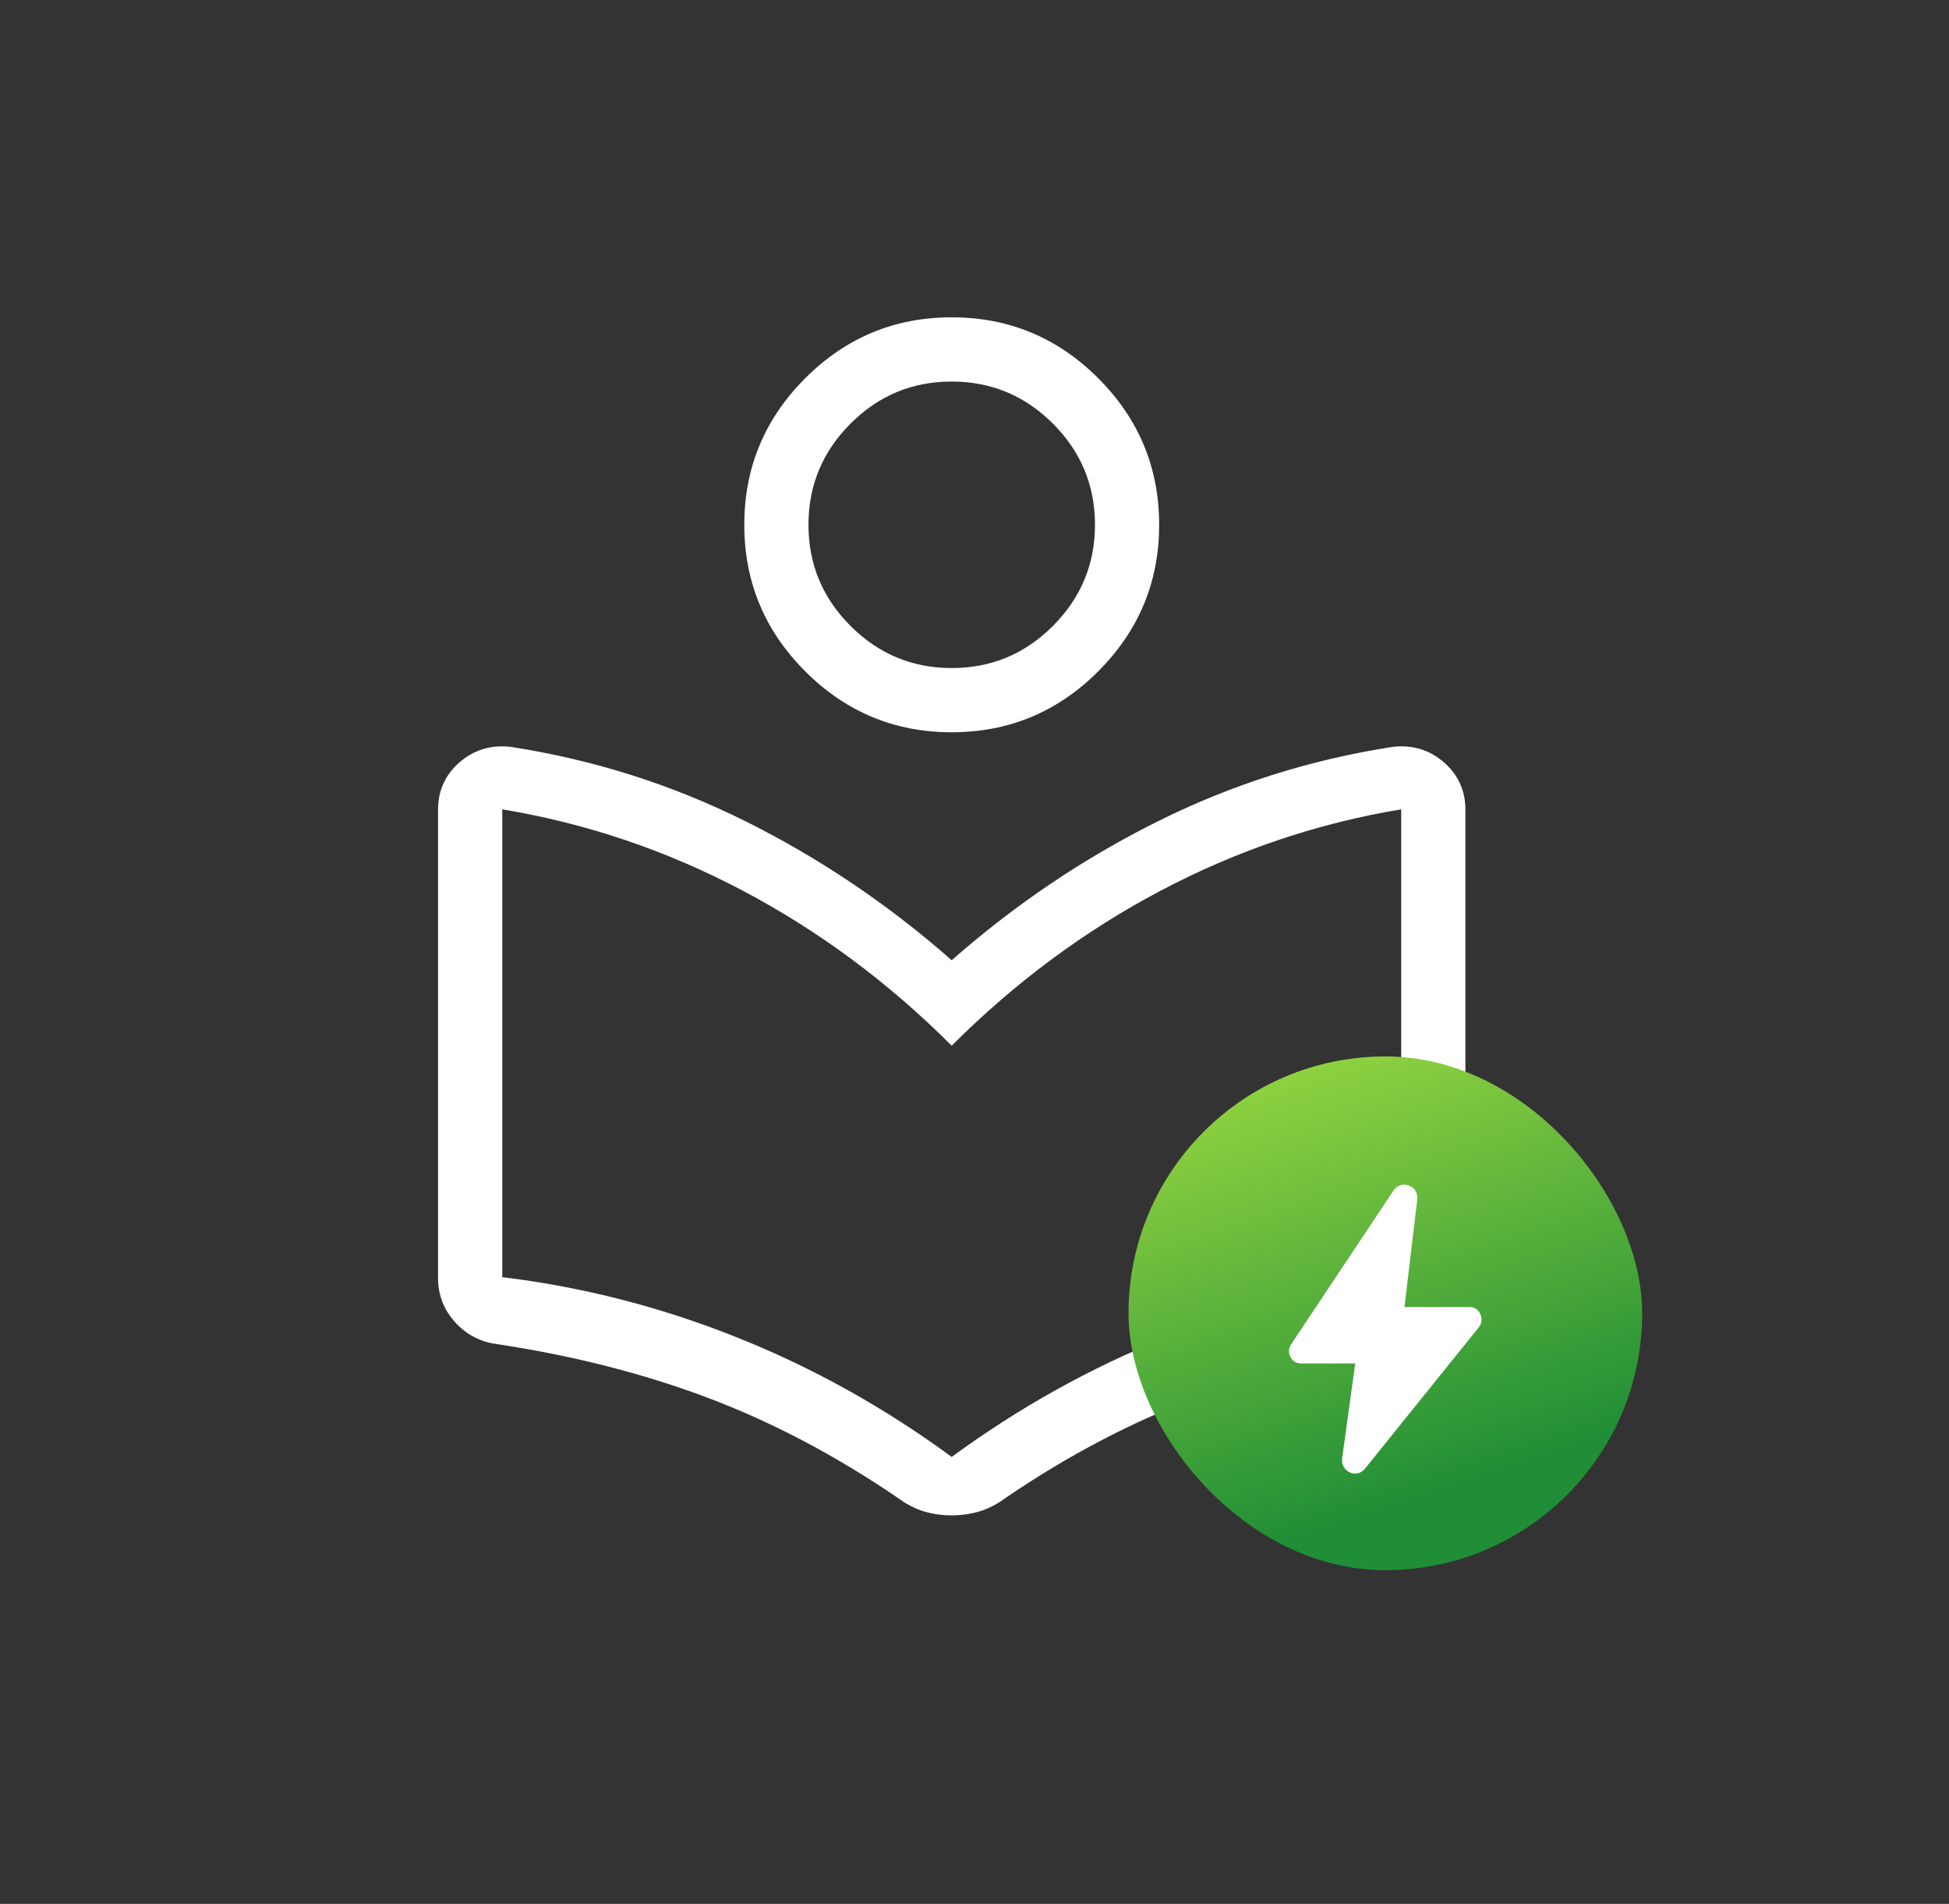 <svg width="43" height="42" viewBox="0 0 43 42" fill="none" xmlns="http://www.w3.org/2000/svg">
<rect x="0" y="0" width="43" height="42" fill="#333333" stroke="none"/>
<mask id="mask0_241_3106" style="mask-type:alpha" maskUnits="userSpaceOnUse" x="4" y="4" width="34" height="34">
<rect x="4" y="4" width="34" height="34" fill="#D9D9D9"/>
</mask>
<g mask="url(#mask0_241_3106)">
<path d="M9.664 28.19V17.87C9.664 17.441 9.823 17.09 10.14 16.816C10.457 16.541 10.831 16.428 11.263 16.475C13.092 16.758 14.824 17.307 16.457 18.122C18.091 18.936 19.604 19.957 20.997 21.183C22.39 19.957 23.904 18.936 25.538 18.122C27.171 17.307 28.902 16.758 30.732 16.475C31.163 16.428 31.538 16.541 31.855 16.816C32.172 17.09 32.331 17.441 32.331 17.87V28.19C32.331 28.564 32.205 28.89 31.955 29.167C31.704 29.444 31.392 29.606 31.017 29.653C29.361 29.907 27.82 30.301 26.394 30.835C24.969 31.369 23.569 32.103 22.196 33.037C22.009 33.176 21.817 33.277 21.621 33.338C21.424 33.398 21.216 33.429 20.995 33.429C20.775 33.429 20.568 33.398 20.372 33.338C20.177 33.277 19.986 33.176 19.799 33.037C18.426 32.103 17.031 31.369 15.614 30.835C14.197 30.301 12.652 29.907 10.977 29.653C10.603 29.606 10.291 29.444 10.04 29.167C9.789 28.89 9.664 28.564 9.664 28.19ZM20.997 32.14C22.485 31.049 24.067 30.168 25.743 29.5C27.42 28.831 29.143 28.389 30.914 28.174V17.854C29.063 18.161 27.297 18.758 25.614 19.645C23.931 20.532 22.392 21.673 20.997 23.068C19.602 21.673 18.064 20.532 16.381 19.645C14.698 18.758 12.931 18.161 11.081 17.854V28.174C12.852 28.389 14.575 28.831 16.252 29.5C17.928 30.168 19.51 31.049 20.997 32.14ZM20.997 16.154C19.739 16.154 18.661 15.706 17.765 14.809C16.869 13.913 16.421 12.835 16.421 11.577C16.421 10.318 16.869 9.241 17.765 8.344C18.661 7.448 19.739 7 20.997 7C22.256 7 23.334 7.448 24.23 8.344C25.126 9.241 25.574 10.318 25.574 11.577C25.574 12.835 25.126 13.913 24.23 14.809C23.334 15.706 22.256 16.154 20.997 16.154ZM20.998 14.737C21.868 14.737 22.612 14.428 23.23 13.809C23.848 13.189 24.158 12.445 24.158 11.576C24.158 10.707 23.848 9.963 23.229 9.344C22.61 8.726 21.866 8.417 20.996 8.417C20.127 8.417 19.383 8.726 18.765 9.345C18.146 9.964 17.837 10.708 17.837 11.578C17.837 12.447 18.147 13.191 18.766 13.809C19.385 14.428 20.129 14.737 20.998 14.737Z" fill="white"/>
<mask id="mask1_241_3106" style="mask-type:alpha" maskUnits="userSpaceOnUse" x="22" y="20" width="18" height="18">
<rect x="22.062" y="20.469" width="17" height="17" fill="#D9D9D9"/>
</mask>
<g mask="url(#mask1_241_3106)">
<rect x="24.898" y="23.305" width="11.333" height="11.333" rx="5.667" fill="url(#paint0_linear_241_3106)"/>
<path d="M29.9 30.078H28.705C28.596 30.078 28.518 30.029 28.469 29.93C28.421 29.832 28.428 29.738 28.491 29.648L30.744 26.264C30.785 26.204 30.836 26.165 30.896 26.145C30.957 26.126 31.021 26.129 31.088 26.155C31.155 26.18 31.204 26.222 31.234 26.281C31.265 26.339 31.276 26.403 31.267 26.473L30.986 28.833H32.422C32.533 28.833 32.613 28.886 32.66 28.991C32.707 29.097 32.694 29.195 32.622 29.286L30.114 32.4C30.072 32.453 30.02 32.486 29.959 32.5C29.899 32.515 29.839 32.508 29.78 32.481C29.721 32.454 29.676 32.413 29.645 32.358C29.614 32.303 29.602 32.24 29.611 32.171L29.9 30.078Z" fill="white"/>
</g>
</g>
<defs>
<linearGradient id="paint0_linear_241_3106" x1="22.782" y1="18.584" x2="28.037" y2="34.136" gradientUnits="userSpaceOnUse">
<stop stop-color="#DAFF46"/>
<stop offset="1" stop-color="#208E36"/>
</linearGradient>
</defs>
</svg>
